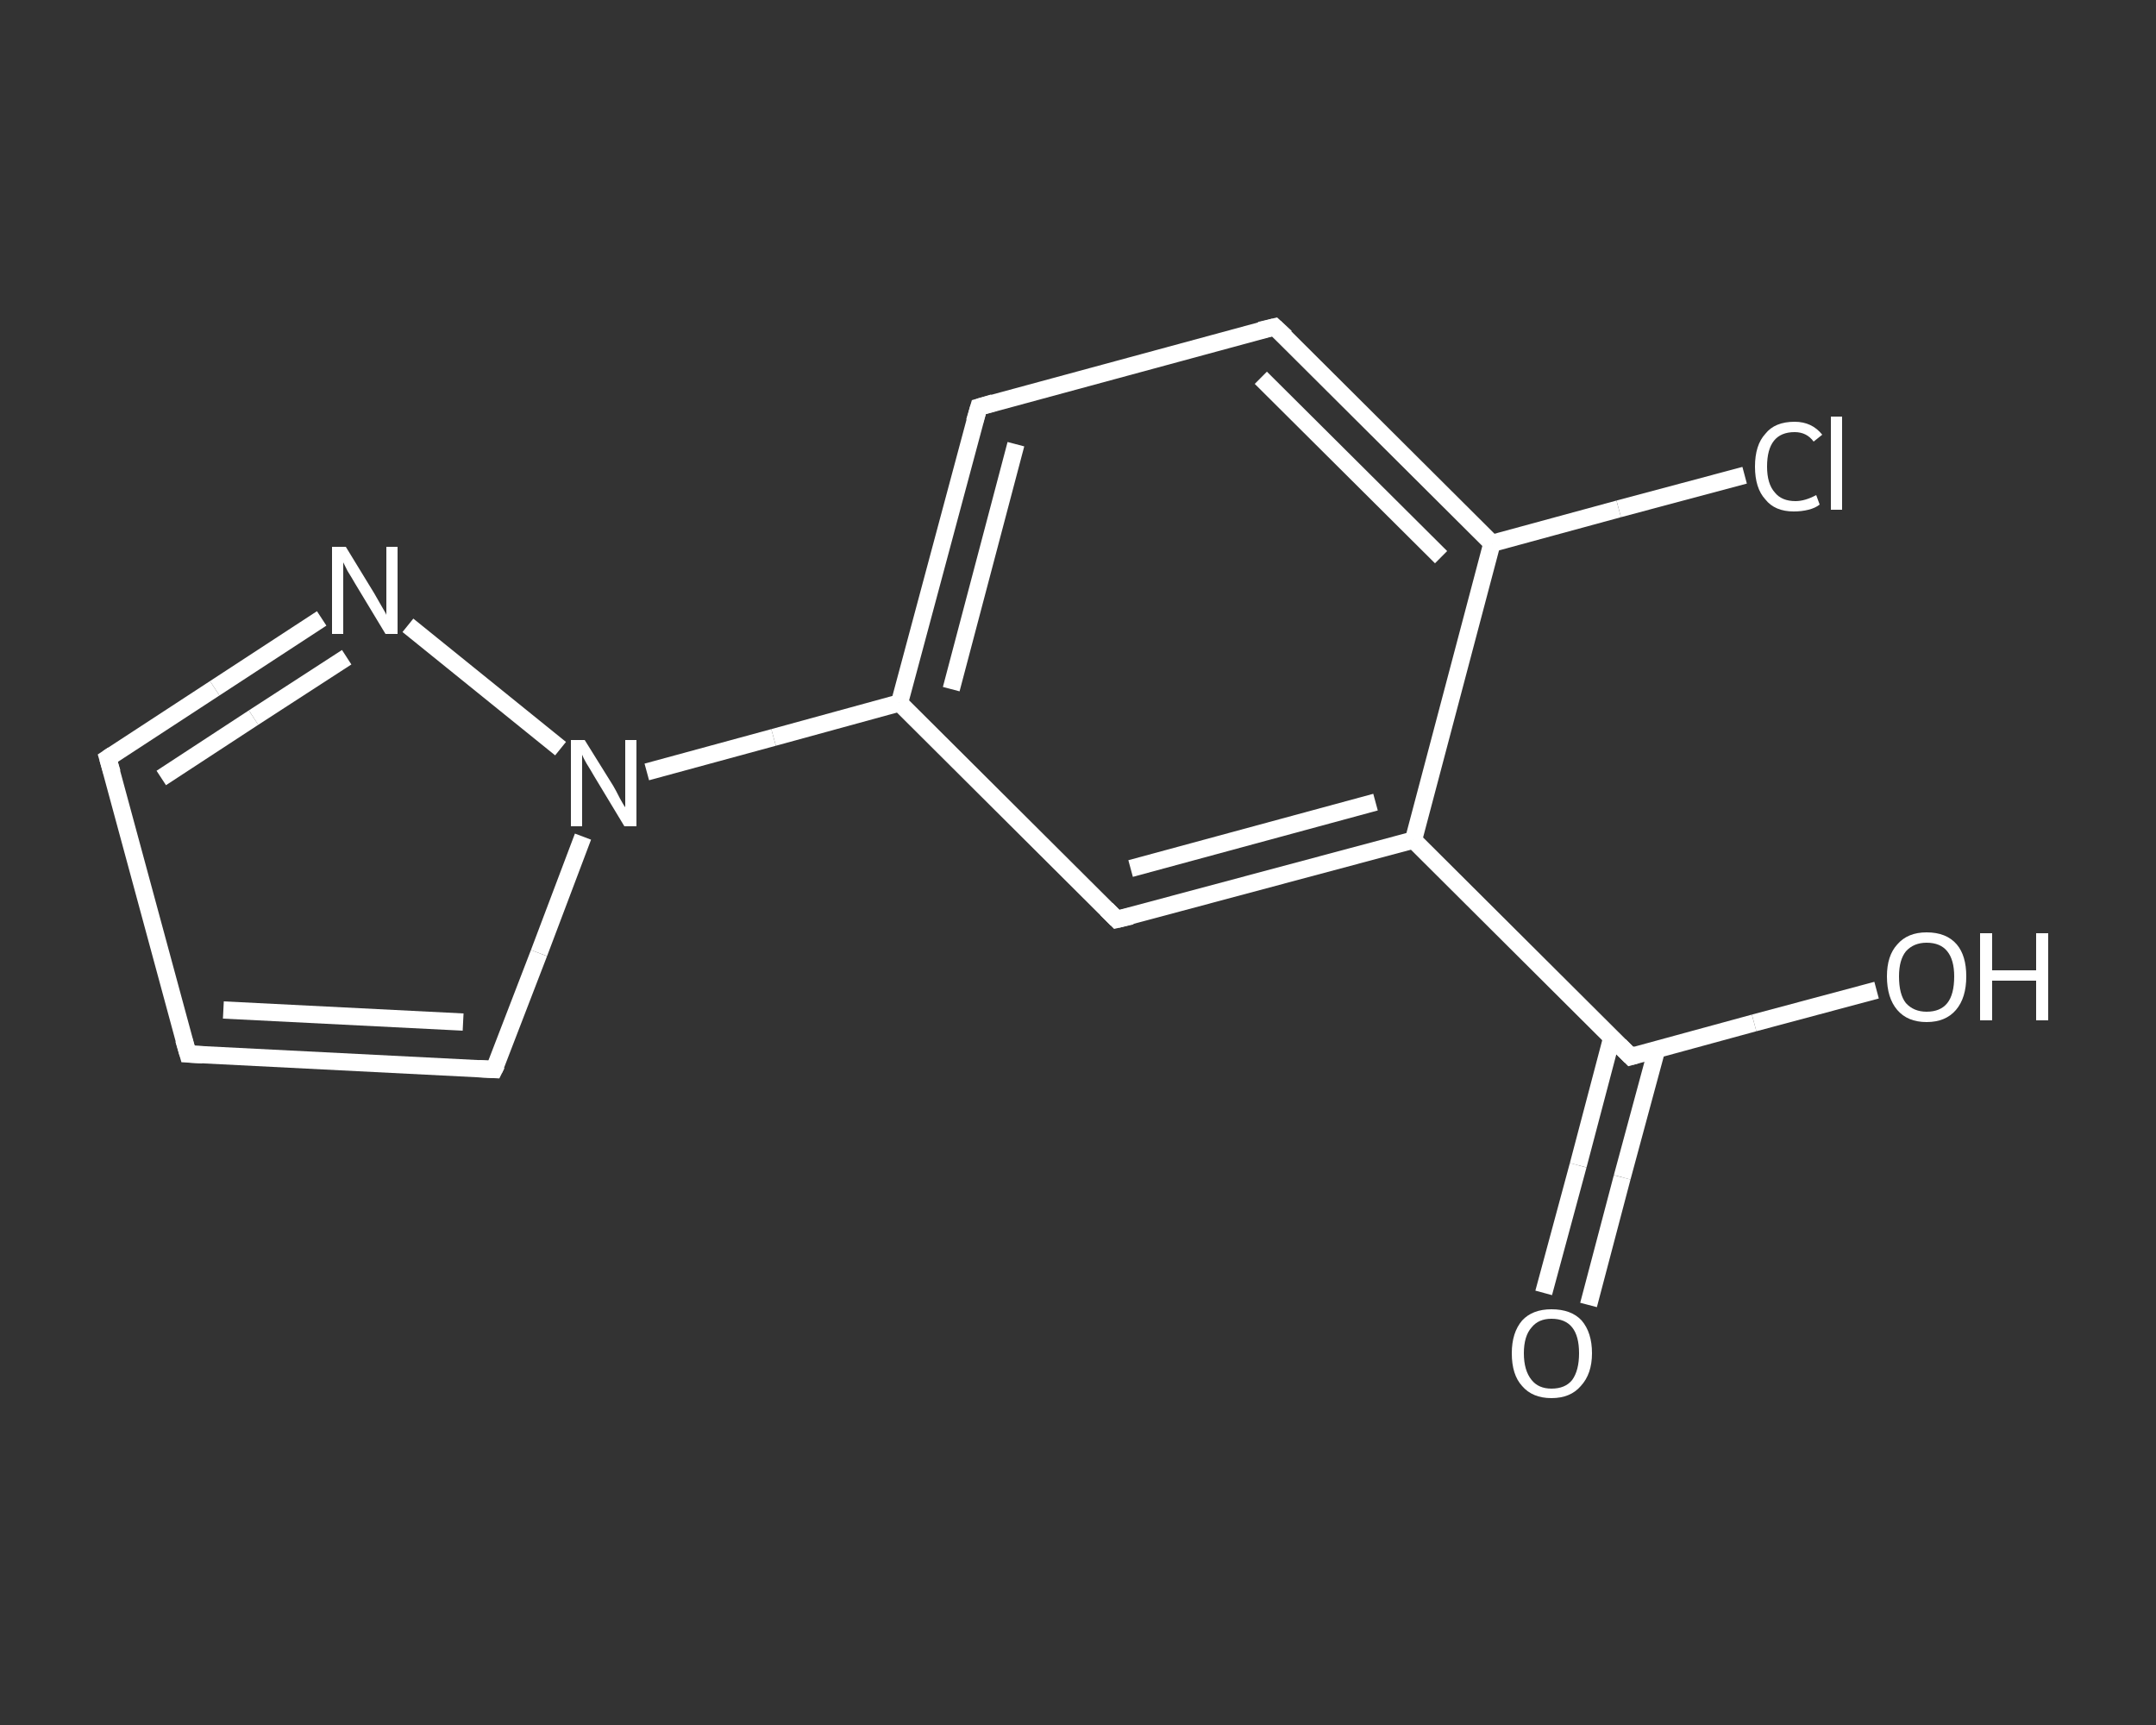 <?xml version='1.0' encoding='iso-8859-1'?>
<svg version='1.1' baseProfile='full'
              xmlns='http://www.w3.org/2000/svg'
                      xmlns:rdkit='http://www.rdkit.org/xml'
                      xmlns:xlink='http://www.w3.org/1999/xlink'
                  xml:space='preserve'
width='250px' height='200px' viewBox='0 0 250 200'>
<rect x="0" y="0" width="250" height="200" fill="#333333" stroke="none"/>
<!-- END OF HEADER -->
<rect style='opacity:1.0;fill:transparent;stroke:none' width='250.0' height='200.0' x='0.0' y='0.0'> </rect>
<path class='bond-0 atom-0 atom-1' d='M 179.0,149.9 L 183.0,135.1' style='fill:none;fill-rule:evenodd;stroke:#FFFFFF;stroke-width:2.0px;stroke-linecap:butt;stroke-linejoin:miter;stroke-opacity:1' />
<path class='bond-0 atom-0 atom-1' d='M 183.0,135.1 L 186.9,120.3' style='fill:none;fill-rule:evenodd;stroke:#FFFFFF;stroke-width:2.0px;stroke-linecap:butt;stroke-linejoin:miter;stroke-opacity:1' />
<path class='bond-0 atom-0 atom-1' d='M 184.2,151.3 L 188.1,136.5' style='fill:none;fill-rule:evenodd;stroke:#FFFFFF;stroke-width:2.0px;stroke-linecap:butt;stroke-linejoin:miter;stroke-opacity:1' />
<path class='bond-0 atom-0 atom-1' d='M 188.1,136.5 L 192.1,121.7' style='fill:none;fill-rule:evenodd;stroke:#FFFFFF;stroke-width:2.0px;stroke-linecap:butt;stroke-linejoin:miter;stroke-opacity:1' />
<path class='bond-1 atom-1 atom-2' d='M 189.1,122.5 L 203.4,118.6' style='fill:none;fill-rule:evenodd;stroke:#FFFFFF;stroke-width:2.0px;stroke-linecap:butt;stroke-linejoin:miter;stroke-opacity:1' />
<path class='bond-1 atom-1 atom-2' d='M 203.4,118.6 L 217.6,114.8' style='fill:none;fill-rule:evenodd;stroke:#FFFFFF;stroke-width:2.0px;stroke-linecap:butt;stroke-linejoin:miter;stroke-opacity:1' />
<path class='bond-2 atom-1 atom-3' d='M 189.1,122.5 L 163.9,97.4' style='fill:none;fill-rule:evenodd;stroke:#FFFFFF;stroke-width:2.0px;stroke-linecap:butt;stroke-linejoin:miter;stroke-opacity:1' />
<path class='bond-3 atom-3 atom-4' d='M 163.9,97.4 L 129.5,106.6' style='fill:none;fill-rule:evenodd;stroke:#FFFFFF;stroke-width:2.0px;stroke-linecap:butt;stroke-linejoin:miter;stroke-opacity:1' />
<path class='bond-3 atom-3 atom-4' d='M 159.5,93.0 L 131.1,100.7' style='fill:none;fill-rule:evenodd;stroke:#FFFFFF;stroke-width:2.0px;stroke-linecap:butt;stroke-linejoin:miter;stroke-opacity:1' />
<path class='bond-4 atom-4 atom-5' d='M 129.5,106.6 L 104.3,81.5' style='fill:none;fill-rule:evenodd;stroke:#FFFFFF;stroke-width:2.0px;stroke-linecap:butt;stroke-linejoin:miter;stroke-opacity:1' />
<path class='bond-5 atom-5 atom-6' d='M 104.3,81.5 L 89.7,85.5' style='fill:none;fill-rule:evenodd;stroke:#FFFFFF;stroke-width:2.0px;stroke-linecap:butt;stroke-linejoin:miter;stroke-opacity:1' />
<path class='bond-5 atom-5 atom-6' d='M 89.7,85.5 L 75.0,89.5' style='fill:none;fill-rule:evenodd;stroke:#FFFFFF;stroke-width:2.0px;stroke-linecap:butt;stroke-linejoin:miter;stroke-opacity:1' />
<path class='bond-6 atom-6 atom-7' d='M 67.6,97.0 L 62.5,110.5' style='fill:none;fill-rule:evenodd;stroke:#FFFFFF;stroke-width:2.0px;stroke-linecap:butt;stroke-linejoin:miter;stroke-opacity:1' />
<path class='bond-6 atom-6 atom-7' d='M 62.5,110.5 L 57.3,124.0' style='fill:none;fill-rule:evenodd;stroke:#FFFFFF;stroke-width:2.0px;stroke-linecap:butt;stroke-linejoin:miter;stroke-opacity:1' />
<path class='bond-7 atom-7 atom-8' d='M 57.3,124.0 L 21.8,122.2' style='fill:none;fill-rule:evenodd;stroke:#FFFFFF;stroke-width:2.0px;stroke-linecap:butt;stroke-linejoin:miter;stroke-opacity:1' />
<path class='bond-7 atom-7 atom-8' d='M 53.7,118.5 L 25.9,117.1' style='fill:none;fill-rule:evenodd;stroke:#FFFFFF;stroke-width:2.0px;stroke-linecap:butt;stroke-linejoin:miter;stroke-opacity:1' />
<path class='bond-8 atom-8 atom-9' d='M 21.8,122.2 L 12.5,87.9' style='fill:none;fill-rule:evenodd;stroke:#FFFFFF;stroke-width:2.0px;stroke-linecap:butt;stroke-linejoin:miter;stroke-opacity:1' />
<path class='bond-9 atom-9 atom-10' d='M 12.5,87.9 L 24.9,79.8' style='fill:none;fill-rule:evenodd;stroke:#FFFFFF;stroke-width:2.0px;stroke-linecap:butt;stroke-linejoin:miter;stroke-opacity:1' />
<path class='bond-9 atom-9 atom-10' d='M 24.9,79.8 L 37.3,71.7' style='fill:none;fill-rule:evenodd;stroke:#FFFFFF;stroke-width:2.0px;stroke-linecap:butt;stroke-linejoin:miter;stroke-opacity:1' />
<path class='bond-9 atom-9 atom-10' d='M 18.7,90.2 L 29.4,83.2' style='fill:none;fill-rule:evenodd;stroke:#FFFFFF;stroke-width:2.0px;stroke-linecap:butt;stroke-linejoin:miter;stroke-opacity:1' />
<path class='bond-9 atom-9 atom-10' d='M 29.4,83.2 L 40.2,76.2' style='fill:none;fill-rule:evenodd;stroke:#FFFFFF;stroke-width:2.0px;stroke-linecap:butt;stroke-linejoin:miter;stroke-opacity:1' />
<path class='bond-10 atom-5 atom-11' d='M 104.3,81.5 L 113.5,47.2' style='fill:none;fill-rule:evenodd;stroke:#FFFFFF;stroke-width:2.0px;stroke-linecap:butt;stroke-linejoin:miter;stroke-opacity:1' />
<path class='bond-10 atom-5 atom-11' d='M 110.3,79.9 L 117.8,51.5' style='fill:none;fill-rule:evenodd;stroke:#FFFFFF;stroke-width:2.0px;stroke-linecap:butt;stroke-linejoin:miter;stroke-opacity:1' />
<path class='bond-11 atom-11 atom-12' d='M 113.5,47.2 L 147.8,37.9' style='fill:none;fill-rule:evenodd;stroke:#FFFFFF;stroke-width:2.0px;stroke-linecap:butt;stroke-linejoin:miter;stroke-opacity:1' />
<path class='bond-12 atom-12 atom-13' d='M 147.8,37.9 L 173.0,63.0' style='fill:none;fill-rule:evenodd;stroke:#FFFFFF;stroke-width:2.0px;stroke-linecap:butt;stroke-linejoin:miter;stroke-opacity:1' />
<path class='bond-12 atom-12 atom-13' d='M 146.2,43.8 L 167.1,64.6' style='fill:none;fill-rule:evenodd;stroke:#FFFFFF;stroke-width:2.0px;stroke-linecap:butt;stroke-linejoin:miter;stroke-opacity:1' />
<path class='bond-13 atom-13 atom-14' d='M 173.0,63.0 L 187.7,59.0' style='fill:none;fill-rule:evenodd;stroke:#FFFFFF;stroke-width:2.0px;stroke-linecap:butt;stroke-linejoin:miter;stroke-opacity:1' />
<path class='bond-13 atom-13 atom-14' d='M 187.7,59.0 L 202.3,55.1' style='fill:none;fill-rule:evenodd;stroke:#FFFFFF;stroke-width:2.0px;stroke-linecap:butt;stroke-linejoin:miter;stroke-opacity:1' />
<path class='bond-14 atom-13 atom-3' d='M 173.0,63.0 L 163.9,97.4' style='fill:none;fill-rule:evenodd;stroke:#FFFFFF;stroke-width:2.0px;stroke-linecap:butt;stroke-linejoin:miter;stroke-opacity:1' />
<path class='bond-15 atom-10 atom-6' d='M 47.3,72.5 L 65.0,86.8' style='fill:none;fill-rule:evenodd;stroke:#FFFFFF;stroke-width:2.0px;stroke-linecap:butt;stroke-linejoin:miter;stroke-opacity:1' />
<path d='M 189.8,122.3 L 189.1,122.5 L 187.8,121.2' style='fill:none;stroke:#FFFFFF;stroke-width:2.0px;stroke-linecap:butt;stroke-linejoin:miter;stroke-opacity:1;' />
<path d='M 131.2,106.2 L 129.5,106.6 L 128.3,105.4' style='fill:none;stroke:#FFFFFF;stroke-width:2.0px;stroke-linecap:butt;stroke-linejoin:miter;stroke-opacity:1;' />
<path d='M 57.6,123.4 L 57.3,124.0 L 55.5,123.9' style='fill:none;stroke:#FFFFFF;stroke-width:2.0px;stroke-linecap:butt;stroke-linejoin:miter;stroke-opacity:1;' />
<path d='M 23.5,122.3 L 21.8,122.2 L 21.3,120.5' style='fill:none;stroke:#FFFFFF;stroke-width:2.0px;stroke-linecap:butt;stroke-linejoin:miter;stroke-opacity:1;' />
<path d='M 13.0,89.6 L 12.5,87.9 L 13.1,87.5' style='fill:none;stroke:#FFFFFF;stroke-width:2.0px;stroke-linecap:butt;stroke-linejoin:miter;stroke-opacity:1;' />
<path d='M 113.0,48.9 L 113.5,47.2 L 115.2,46.7' style='fill:none;stroke:#FFFFFF;stroke-width:2.0px;stroke-linecap:butt;stroke-linejoin:miter;stroke-opacity:1;' />
<path d='M 146.1,38.3 L 147.8,37.9 L 149.1,39.1' style='fill:none;stroke:#FFFFFF;stroke-width:2.0px;stroke-linecap:butt;stroke-linejoin:miter;stroke-opacity:1;' />
<path class='atom-0' d='M 175.3 156.9
Q 175.3 154.5, 176.5 153.1
Q 177.7 151.8, 179.9 151.8
Q 182.2 151.8, 183.4 153.1
Q 184.6 154.5, 184.6 156.9
Q 184.6 159.3, 183.3 160.7
Q 182.1 162.1, 179.9 162.1
Q 177.7 162.1, 176.5 160.7
Q 175.3 159.4, 175.3 156.9
M 179.9 161.0
Q 181.5 161.0, 182.3 160.0
Q 183.1 158.9, 183.1 156.9
Q 183.1 154.9, 182.3 153.9
Q 181.5 152.9, 179.9 152.9
Q 178.4 152.9, 177.6 153.9
Q 176.7 154.9, 176.7 156.9
Q 176.7 158.9, 177.6 160.0
Q 178.4 161.0, 179.9 161.0
' fill='#FFFFFF'/>
<path class='atom-2' d='M 218.8 113.2
Q 218.8 110.8, 220.0 109.5
Q 221.2 108.1, 223.4 108.1
Q 225.7 108.1, 226.9 109.5
Q 228.0 110.8, 228.0 113.2
Q 228.0 115.7, 226.8 117.1
Q 225.6 118.5, 223.4 118.5
Q 221.2 118.5, 220.0 117.1
Q 218.8 115.7, 218.8 113.2
M 223.4 117.3
Q 225.0 117.3, 225.8 116.3
Q 226.6 115.3, 226.6 113.2
Q 226.6 111.3, 225.8 110.3
Q 225.0 109.3, 223.4 109.3
Q 221.9 109.3, 221.0 110.3
Q 220.2 111.3, 220.2 113.2
Q 220.2 115.3, 221.0 116.3
Q 221.9 117.3, 223.4 117.3
' fill='#FFFFFF'/>
<path class='atom-2' d='M 229.6 108.2
L 231.0 108.2
L 231.0 112.5
L 236.1 112.5
L 236.1 108.2
L 237.5 108.2
L 237.5 118.3
L 236.1 118.3
L 236.1 113.7
L 231.0 113.7
L 231.0 118.3
L 229.6 118.3
L 229.6 108.2
' fill='#FFFFFF'/>
<path class='atom-6' d='M 67.8 85.8
L 71.1 91.1
Q 71.4 91.6, 71.9 92.6
Q 72.4 93.5, 72.5 93.6
L 72.5 85.8
L 73.8 85.8
L 73.8 95.8
L 72.4 95.8
L 68.9 90.0
Q 68.5 89.3, 68.0 88.5
Q 67.6 87.8, 67.5 87.5
L 67.5 95.8
L 66.2 95.8
L 66.2 85.8
L 67.8 85.8
' fill='#FFFFFF'/>
<path class='atom-10' d='M 40.1 63.4
L 43.4 68.8
Q 43.7 69.3, 44.2 70.2
Q 44.8 71.2, 44.8 71.3
L 44.8 63.4
L 46.1 63.4
L 46.1 73.5
L 44.7 73.5
L 41.2 67.7
Q 40.8 67.0, 40.3 66.2
Q 39.9 65.4, 39.8 65.2
L 39.8 73.5
L 38.5 73.5
L 38.5 63.4
L 40.1 63.4
' fill='#FFFFFF'/>
<path class='atom-14' d='M 203.5 54.1
Q 203.5 51.6, 204.7 50.3
Q 205.8 48.9, 208.1 48.9
Q 210.1 48.9, 211.3 50.4
L 210.3 51.2
Q 209.5 50.1, 208.1 50.1
Q 206.5 50.1, 205.7 51.1
Q 204.9 52.1, 204.9 54.1
Q 204.9 56.1, 205.8 57.1
Q 206.6 58.1, 208.2 58.1
Q 209.3 58.1, 210.6 57.4
L 211.0 58.5
Q 210.5 58.9, 209.7 59.1
Q 208.9 59.3, 208.0 59.3
Q 205.8 59.3, 204.7 57.9
Q 203.5 56.6, 203.5 54.1
' fill='#FFFFFF'/>
<path class='atom-14' d='M 212.3 48.3
L 213.6 48.3
L 213.6 59.1
L 212.3 59.1
L 212.3 48.3
' fill='#FFFFFF'/>
</svg>
